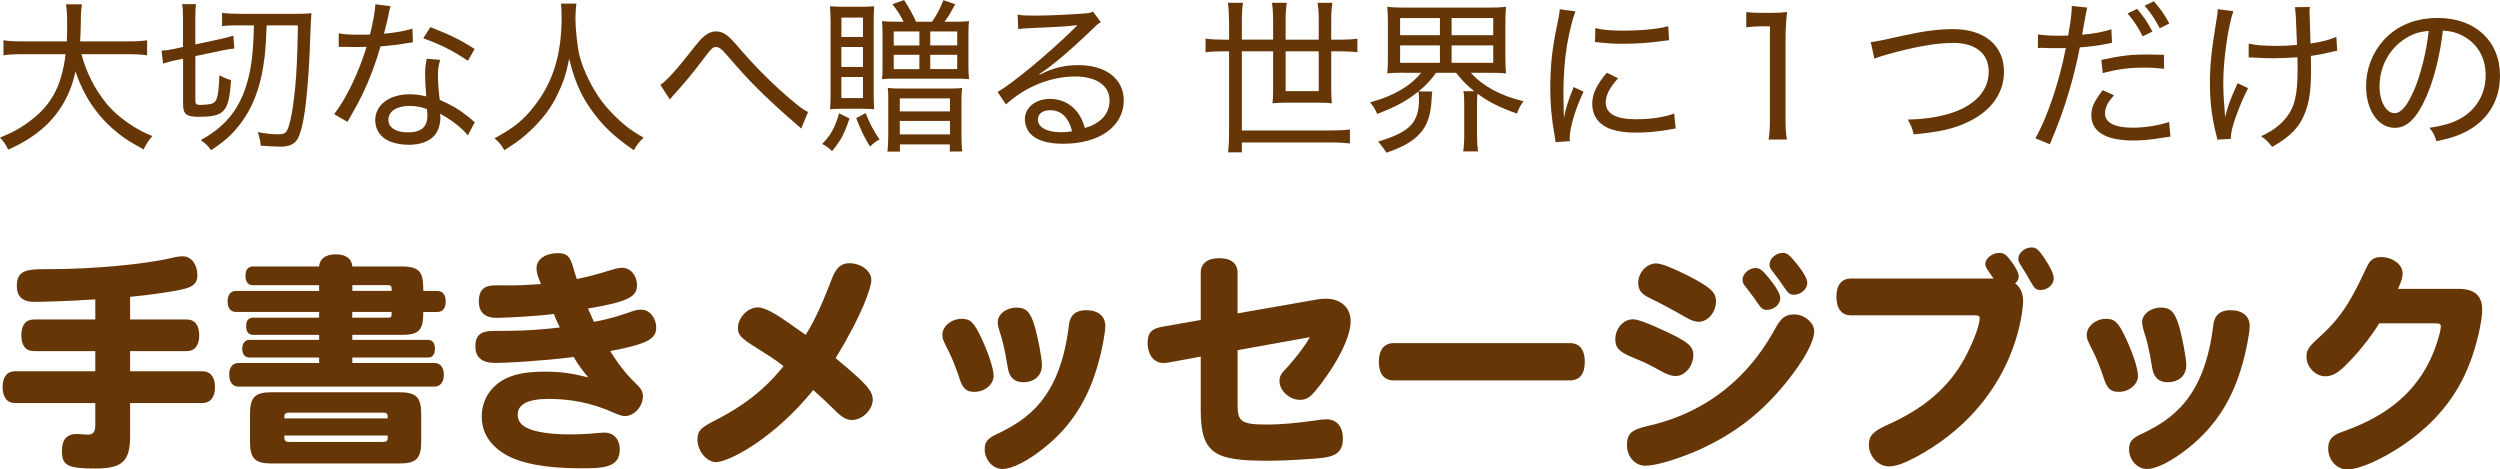 <?xml version="1.0" encoding="UTF-8"?><svg id="_レイヤー_2" xmlns="http://www.w3.org/2000/svg" width="699.07" height="131.26" viewBox="0 0 699.07 131.26"><defs><style>.cls-1{fill:#673606;}</style></defs><g id="top"><g><g><path class="cls-1" d="M22.77,15.14c1.38,5.15,3.68,9.71,6.95,13.75,1.89,2.35,4.79,4.79,8,6.72,1.56,.97,2.67,1.52,4.88,2.44-1.1,1.29-1.52,1.93-2.44,3.73-3.5-1.93-4.74-2.67-6.58-4.09-5.89-4.51-9.98-10.3-12.47-17.71-1.33,6.21-4.19,11.32-8.56,15.37-2.9,2.62-5.89,4.55-10.26,6.49-.74-1.56-1.15-2.12-2.3-3.36,3.22-1.33,4.83-2.16,6.99-3.63,7.08-4.83,10.17-10.17,11.36-19.69H6.26c-2.58,0-3.91,.09-5.29,.32v-4.23c1.29,.23,2.85,.32,5.34,.32h12.38c.05-1.52,.09-2.76,.09-4.51,0-3.04-.09-4.37-.32-5.84h4.46c-.23,1.56-.32,2.53-.32,4.97-.05,2.25-.09,3.73-.18,5.38h13.43c2.39,0,3.96-.09,5.29-.32v4.23c-1.52-.23-2.9-.32-5.24-.32h-13.11Z"/><path class="cls-1" d="M49.13,16.84c-1.33,.28-2.3,.55-3.54,.92l-.41-3.63h.28c.69,0,1.89-.18,3.27-.46l2.44-.55V5.38c0-2.12-.05-3.04-.23-4.23h3.86c-.14,1.15-.18,1.93-.18,4.09v7.18l7.27-1.56c1.38-.32,2.67-.64,3.36-.92l.28,3.63c-.92,.09-2.12,.28-3.45,.55l-7.45,1.56v12.42c0,.97,.28,1.24,1.38,1.24,.51,0,1.84-.09,2.44-.18,2.21-.28,2.62-1.47,2.9-8.14,1.06,.64,2.07,1.06,3.27,1.38-.64,8.92-1.79,10.26-9.11,10.26-3.45,0-4.32-.74-4.32-3.59v-12.65l-2.02,.41Zm17.16-9.75c-1.89,0-3.31,.09-4.19,.23V3.59c1.15,.18,2.9,.28,5.24,.28h15.32c1.75,0,3.17-.05,4.42-.18q-.18,2.48-.28,5.57c-.23,7.41-.69,14.91-1.29,19.69-.64,5.52-1.56,9.02-2.62,10.4-.97,1.15-2.3,1.66-4.51,1.66-1.38,0-3.77-.14-5.47-.28-.14-1.52-.37-2.44-.83-3.77,2.35,.41,4.19,.6,5.7,.6s2.07-.28,2.53-1.15c.87-1.79,1.66-6.07,2.25-12.05,.41-4.83,.6-8.51,.74-17.25h-8.74c-.28,6.76-.37,7.77-.97,11.59-.97,6.21-3.08,11.55-6.21,15.69-2.3,3.08-4.46,5.06-8.33,7.59-.92-1.2-1.47-1.75-2.9-2.81,6.07-3.36,9.71-7.36,12.01-13.25,1.43-3.63,2.3-7.96,2.62-13.34q.09-1.06,.23-5.47h-4.74Z"/><path class="cls-1" d="M109.21,1.75c-.28,.83-.28,.97-.69,2.94-.32,1.56-.6,2.58-1.15,4.74,3.08-.28,5.98-.78,7.96-1.43l.14,3.82q-.51,.05-1.56,.23c-1.75,.32-4.37,.69-7.5,.92-1.38,4.78-3.04,9.2-5.06,13.43-1.1,2.21-1.52,2.99-3.27,6.07-.41,.69-.69,1.2-.92,1.61l-3.73-2.16c3.27-4.14,6.95-11.73,9.06-18.82-1.2,.05-1.38,.05-3.31,.05-1.1,0-1.47,0-2.85-.05h-1.61v-3.77c1.61,.28,2.99,.37,5.57,.37,1.24,0,2.44,0,3.17-.05,.78-2.9,1.38-6.39,1.52-8.46l4.23,.55Zm21.62,36.11c-1.7-2.12-4.55-4.32-7.78-6.07,.09,.6,.09,.83,.09,1.2,0,1.75-.6,3.59-1.52,4.74-1.38,1.75-4.05,2.76-7.27,2.76-1.7,0-3.54-.28-5.01-.83-2.71-.92-4.42-3.27-4.42-6.03,0-4.28,3.96-7.27,9.62-7.27,1.56,0,2.71,.14,4.65,.6-.18-2.25-.32-4.74-.32-6.26s.14-2.71,.46-4.28l3.77,.32c-.51,1.75-.64,2.67-.64,4.42,0,1.93,.23,4.74,.51,6.76,3.4,1.52,5.06,2.44,7.82,4.6,.69,.55,.87,.69,1.29,1.1q.41,.32,.69,.55l-1.93,3.68Zm-16.29-8.24c-3.63,0-5.93,1.52-5.93,3.86,0,2.21,2.07,3.54,5.52,3.54,3.63,0,5.38-1.52,5.38-4.69,0-.51-.09-1.84-.14-1.84-1.84-.64-3.08-.87-4.83-.87Zm16.29-12.61c-3.86-2.67-7.5-4.51-12.47-6.3l1.98-3.13c5.34,2.07,8.6,3.68,12.38,6.12l-1.89,3.31Z"/><path class="cls-1" d="M161.19,1.01c-.14,.74-.28,2.85-.28,4.19,0,2.94,.55,7.96,1.15,10.4,.97,3.91,3.54,9.2,6.35,12.88,1.7,2.25,4.19,4.79,6.58,6.72,1.38,1.1,2.48,1.84,5.01,3.31-1.33,1.2-1.84,1.89-2.76,3.5-5.57-3.82-8.79-6.9-12.05-11.5-2.81-4-4.6-8.14-6.03-14.08-.83,4.19-1.61,6.58-3.27,9.98-1.66,3.5-3.73,6.3-6.72,9.29-2.58,2.53-4.32,3.91-8.14,6.3-.83-1.47-1.47-2.25-2.76-3.31,5.38-2.94,8.1-5.11,11.13-9.02,5.24-6.67,7.64-14.45,7.64-24.8,0-1.84-.05-2.67-.18-3.86h4.33Z"/><path class="cls-1" d="M184.64,23.74c1.79-1.15,4.83-4.55,9.48-10.54,1.29-1.61,1.79-2.21,2.44-2.76,1.24-1.15,2.44-1.66,3.68-1.66,1.38,0,2.62,.6,4.05,1.98,.46,.46,1.43,1.52,3.22,3.59,4.37,5.06,9.85,10.4,14.4,14.12,1.98,1.66,2.9,2.3,4.05,2.85l-1.93,4.65c-.46-.46-.55-.55-1.24-1.15-2.9-2.39-8.56-7.59-11.5-10.58-2.39-2.39-4.23-4.46-8.42-9.25-1.15-1.33-1.84-1.84-2.58-1.84-.97,0-1.29,.32-3.4,3.08-3.4,4.51-5.01,6.44-8.74,10.58-.37,.46-.51,.6-.83,1.01l-2.67-4.09Z"/><path class="cls-1" d="M237.54,33.12c-1.43,4.32-2.39,6.12-4.88,9.15-.92-.92-1.43-1.29-2.76-2.02,2.44-2.48,3.59-4.6,4.74-8.56l2.9,1.43Zm-1.75-2.71c-1.66,0-2.62,.05-3.68,.14,.09-.87,.14-2.62,.14-4.42V6.07c0-1.66-.05-2.44-.18-4.32,1.52,.09,2.67,.14,4.05,.14h4.28c1.84,0,2.99-.05,4.05-.14-.09,.87-.14,2.58-.14,4.19V26.45c0,1.66,.05,3.31,.14,4.09-.97-.09-2.25-.14-3.82-.14h-4.83Zm-.51-20.06h6.03V4.92h-6.03v5.43Zm0,8.37h6.03v-5.57h-6.03v5.57Zm0,8.7h6.03v-5.89h-6.03v5.89Zm6.76,4.19c1.2,2.99,2.16,4.83,3.91,7.41-1.1,.55-1.61,.92-2.67,1.98-1.66-2.76-2.48-4.42-3.86-7.96l2.62-1.43Zm10.63-25.53c-.92-1.84-1.7-3.04-3.13-4.92l3.27-1.15c1.56,2.44,2.39,3.96,3.36,6.07h4.46c1.33-1.93,2.16-3.5,3.17-6.03l3.31,1.15c-1.47,2.67-1.89,3.4-2.99,4.88h2.81c1.75,0,3.08-.05,4.05-.18-.14,.92-.18,2.21-.18,3.86v8.51c0,1.61,.05,2.94,.18,3.86-.97-.09-1.93-.14-3.96-.14h-16.42c-1.93,0-3.08,.05-3.96,.14,.09-.64,.14-1.93,.14-3.73V9.62c0-.41-.05-1.24-.05-2.44,0-.28-.05-.64-.09-1.29,1.01,.14,2.3,.18,4,.18h2.02Zm-4.28,21.67c0-1.47-.05-2.39-.14-3.17,1.01,.14,2.3,.18,4.05,.18h12.97c1.7,0,3.17-.05,3.77-.18-.14,.97-.18,2.02-.18,3.73v9.29c0,2.39,.05,3.59,.23,4.74l-3.5,.05v-2.02h-13.94v2.02h-3.5c.14-1.15,.23-2.58,.23-4.65v-9.98Zm1.52-15.04h7.18v-3.91h-7.18v3.91Zm0,6.62h7.18v-4h-7.18v4Zm1.7,11.82h14.03v-3.63h-14.03v3.63Zm0,6.44h14.03v-3.77h-14.03v3.77Zm8.51-24.89h7.54v-3.91h-7.54v3.91Zm0,6.62h7.54v-4h-7.54v4Z"/><path class="cls-1" d="M284.56,4.09c1.33,.23,2.3,.28,4.65,.28,3.86,0,9.94-.28,14.03-.6,1.33-.09,1.75-.18,2.39-.55l2.21,2.99c-.69,.37-.97,.55-2.35,1.93-6.21,5.98-11.73,10.63-14.86,12.56l.09,.18c3.73-1.89,6.95-2.67,10.81-2.67,7.73,0,12.7,3.86,12.7,9.85,0,7.27-6.76,12.14-16.93,12.14-4.51,0-7.64-1.01-9.34-2.99-.83-.97-1.38-2.48-1.38-3.86,0-3.27,2.99-5.7,7.04-5.7,3.08,0,5.84,1.33,7.68,3.77,.92,1.24,1.43,2.3,2.07,4.37,1.7-.51,2.71-.97,3.77-1.75,2.02-1.43,3.13-3.5,3.13-5.89,0-4.23-3.63-6.76-9.66-6.76-6.81,0-13.89,2.85-19.32,7.82l-2.35-3.5c4.05-2.25,14.49-10.9,21.39-17.71l.37-.37q.14-.14,.51-.51l-.05-.09c-.14,.05-.23,.05-.37,.05-1.7,.28-6.9,.55-13.62,.83-.97,.05-1.43,.09-2.44,.23l-.18-4.05Zm9.06,26.73c-2.07,0-3.4,1.01-3.4,2.62,0,2.16,2.53,3.54,6.53,3.54,1.06,0,1.56-.05,3.04-.28-.97-3.86-3.04-5.89-6.17-5.89Z"/><path class="cls-1" d="M343.67,5.84c0-1.84-.09-3.4-.32-5.06h4.23c-.23,1.43-.32,3.04-.32,5.06v5.24h8.74V5.57c0-1.75-.09-3.27-.32-4.78h4.14c-.23,1.47-.32,2.99-.32,4.74v5.57h9.25V5.52c0-1.84-.09-3.13-.32-4.74h4.14c-.23,1.61-.32,2.94-.32,4.74v5.57h2.58c1.93,0,3.45-.09,4.74-.28v3.82c-1.29-.18-2.81-.28-4.74-.28h-2.58v10.63c0,1.52,.05,2.67,.18,3.91-1.1-.14-2.16-.18-3.73-.18h-9.06c-1.61,0-2.58,.05-3.82,.18,.14-1.01,.18-2.21,.18-3.77V14.35h-8.74v22.13h25.07c2.16,0,3.63-.09,5.15-.28v3.91c-1.61-.18-3.13-.28-5.15-.28h-25.07v2.76h-3.86c.18-1.61,.28-3.27,.28-5.93V14.35h-1.79c-1.98,0-3.45,.09-4.78,.28v-3.82c1.33,.18,2.85,.28,4.78,.28h1.79V5.84Zm15.83,8.51v11.13h9.25V14.35h-9.25Z"/><path class="cls-1" d="M392.38,20.33c-1.75,0-3.04,.05-4.46,.18,.14-1.29,.18-2.48,.18-4.42V6.49c0-2.07-.05-3.22-.18-4.6,1.33,.18,2.67,.23,4.55,.23h24.11c1.89,0,3.17-.05,4.55-.23-.14,1.33-.18,2.39-.18,4.6v9.62c0,2.07,.05,3.13,.18,4.42-1.43-.14-2.76-.18-4.51-.18h-5.34c3.4,3.77,8.24,6.39,14.72,7.96-.87,1.24-1.29,1.98-1.84,3.45-4.88-1.75-8-3.31-11-5.57-.09,.87-.14,1.38-.14,2.53v8.83c0,1.98,.09,3.36,.28,4.78h-4.14c.18-1.29,.28-2.62,.28-4.78v-8.46c0-1.89-.05-2.58-.23-3.59h3.04c-2.21-1.75-3.27-2.85-5.11-5.15h-5.57c-1.61,2.21-2.71,3.4-4.88,5.2l3.82,.05c-.09,.51-.14,.92-.18,2.02-.23,4.6-1.2,7.41-3.27,9.71-2.02,2.21-4.65,3.73-9.38,5.38q-.6-1.06-2.3-3.13c8.92-2.67,11.41-5.29,11.41-11.92,0-.83,0-1.2-.14-2.07-3.36,2.67-6.39,4.32-11.55,6.26-.69-1.52-.92-1.89-1.98-3.22,6.44-1.75,11.18-4.46,14.26-8.28h-5.01Zm-.87-10.49h11.13V5.06h-11.13v4.78Zm0,7.73h11.13v-4.88h-11.13v4.88Zm14.4-7.73h11.64V5.06h-11.64v4.78Zm0,7.73h11.64v-4.88h-11.64v4.88Z"/><path class="cls-1" d="M437.37,32.76c.46-2.58,1.2-4.79,2.67-8.42l2.76,1.29c-2.3,4.88-3.87,10.17-3.87,12.97,0,.18,0,.51,.05,.87l-4,.28c-.09-.74-.14-1.01-.28-1.93-.87-5.06-1.2-8.46-1.2-13.11,0-6.44,.55-11.41,2.02-18.22,.46-2.3,.55-2.76,.64-3.91l4.37,.6c-.83,2.16-1.66,5.57-2.3,9.16-.69,4.05-1.06,8.83-1.06,14.08,0,.92,.05,3.13,.09,4.37,0,1.01,.05,1.2,.05,1.98h.05Zm15.09-10.86c-2.39,2.62-3.45,4.74-3.45,6.76,0,3.13,2.85,4.69,8.42,4.69,4.14,0,8.1-.6,10.72-1.61l.41,4.19c-.6,.09-.69,.09-1.66,.28-3.31,.6-6.39,.87-9.48,.87-5.43,0-8.88-1.15-10.81-3.63-.87-1.15-1.38-2.76-1.38-4.42,0-2.71,1.24-5.38,4.09-8.7l3.13,1.56Zm-6.35-14.03c2.12,.51,4.23,.69,7.77,.69,5.38,0,9.8-.46,12.61-1.24l.23,3.91c-.14,0-1.2,.14-3.17,.41-2.81,.37-6.39,.6-9.8,.6-2.35,0-3.82-.09-6.17-.32q-.14,0-.83-.09c-.28-.05-.37-.05-.74-.09l.09-3.86Z"/><path class="cls-1" d="M488.29,3.36c1.29,.18,2.21,.23,4.05,.23h3.27c1.75,0,2.53-.05,4.09-.23-.28,2.76-.41,5.11-.41,7.64v22.59c0,2.25,.09,3.63,.37,5.43h-5.11c.28-1.7,.37-3.27,.37-5.43V7.36h-2.39c-1.56,0-2.76,.09-4.23,.28V3.36Z"/><path class="cls-1" d="M523.11,11.78q1.29-.05,9.8-1.98c5.29-1.15,9.34-1.66,13.2-1.66,8.79,0,14.26,4.55,14.26,11.92,0,5.89-3.5,10.86-9.75,13.89-4.23,2.07-8.05,2.94-15.5,3.63-.46-1.89-.74-2.53-1.66-4.14,5.11-.14,9.06-.78,12.61-1.98,6.44-2.21,10.03-6.3,10.03-11.41s-3.73-8.05-9.84-8.05c-4.83,0-10.81,1.06-18.68,3.27-2.07,.6-2.53,.74-3.45,1.15l-1.01-4.65Z"/><path class="cls-1" d="M569.89,9.62c1.52,.23,3.36,.37,5.89,.37,.74,0,1.29,0,2.53-.05,.64-3.59,1.01-6.26,1.01-7.68v-.6l4.32,.46q-.28,1.06-.83,4.32c-.28,1.56-.37,2.12-.6,3.27,3.5-.32,5.93-.78,8.19-1.52l.18,3.77q-.37,.05-1.33,.28c-2.25,.46-5.29,.87-7.68,1.01-.64,3.5-1.84,8.51-3.13,12.74-1.47,4.88-2.76,8.46-5.24,14.35l-4.05-1.66c3.36-5.93,6.72-15.87,8.51-25.26-.6,.05-2.3,.05-3.82,.05-.37,0-1.61-.05-2.85-.09h-.32q-.14,0-.83,.05l.05-3.82Zm21.25,17.02c-1.33,1.56-1.61,1.98-1.93,2.67-.37,.74-.6,1.7-.6,2.44,0,2.53,2.76,3.96,7.73,3.96,3.4,0,7.59-.69,10.21-1.61l.37,4.09q-.55,.09-2.12,.32c-3.4,.55-5.75,.78-8.28,.78-7.68,0-11.73-2.44-11.73-7.08,0-2.16,.74-3.77,3.17-6.99l3.17,1.43Zm13.99-7.41c-2.21-.23-3.5-.32-5.52-.32-4.23,0-7.31,.41-11.64,1.52l-.37-3.68c5.52-1.2,8.37-1.52,12.61-1.52,.87,0,1.52,0,4.88,.09l.05,3.91Zm-7.54-16.75c1.98,2.35,2.81,3.54,4.28,6.35l-2.71,1.33c-1.29-2.53-2.48-4.37-4.23-6.39l2.67-1.29Zm4.69-2.12c2.07,2.39,2.94,3.63,4.32,6.21l-2.67,1.33c-1.33-2.53-2.39-4.14-4.23-6.3l2.58-1.24Z"/><path class="cls-1" d="M624.5,3.13c-1.52,4.55-2.81,13.66-2.81,20.1,0,1.98,.09,4.14,.32,6.62,.05,.83,.14,2.12,.18,2.94,.78-3.17,1.29-4.6,3.5-9.52l2.94,1.38c-1.38,2.71-2.58,5.57-3.5,8.24-.97,2.71-1.33,4.32-1.33,5.93l-3.77,.23c-.09-.55-.14-.74-.37-1.61-1.15-4.55-1.7-9.06-1.7-14.03,0-5.34,.37-8.83,1.79-17.62,.32-1.79,.37-2.21,.37-3.22l4.37,.55Zm4.28,9.06c1.84,.46,4.33,.64,7.87,.64,1.93,0,3.27-.05,5.66-.28-.32-8.42-.37-9.11-.6-10.54l4.19-.05c-.09,.74-.09,1.06-.09,1.52,0,.28,0,.51,.05,1.38,.05,1.01,.09,3.45,.23,7.32,3.36-.51,5.52-1.1,7.22-1.89l.23,3.91c-.83,.14-1.01,.18-2.48,.51-1.93,.46-2.85,.64-4.88,.92q.05,1.06,.05,3.31c0,6.07-.41,9.2-1.61,12.42-1.47,4.05-4.05,6.76-9.25,9.71-1.15-1.43-1.61-1.89-3.08-2.99,3.22-1.52,5.34-3.08,7.04-5.24,2.3-2.9,3.13-6.3,3.13-13.2,0-1.06,0-2.39-.05-3.63-1.79,.14-4.65,.28-6.72,.28-1.33,0-3.27-.05-5.43-.18-.37-.05-.64-.05-.83-.05h-.64v-3.86Z"/><path class="cls-1" d="M687.79,33.26c4.6-2.44,7.27-6.95,7.27-12.28,0-5.01-2.44-9.06-6.81-11.18-1.61-.78-2.9-1.1-5.15-1.24-.78,6.76-2.44,13.53-4.6,18.4-2.62,6.03-5.38,8.79-8.83,8.79-4.65,0-8.05-4.92-8.05-11.64,0-4.78,1.75-9.38,4.92-12.88,3.73-4.09,8.88-6.21,15.14-6.21,10.44,0,17.39,6.44,17.39,16.15,0,7.13-3.63,12.84-10.08,15.92-2.21,1.06-4.14,1.66-7.68,2.39-.6-1.84-.92-2.44-1.98-3.73,4-.64,6.21-1.29,8.46-2.48Zm-15.23-22.45c-4.46,2.81-7.18,7.87-7.18,13.34,0,4.19,1.84,7.5,4.23,7.5,1.79,0,3.54-2.12,5.43-6.44,1.84-4.28,3.5-10.86,4.09-16.56-2.67,.23-4.55,.83-6.58,2.16Z"/></g><g><path class="cls-1" d="M26.65,83.71c-8.06,.58-16.25,.7-17.02,.7-3.33,0-4.93-1.47-4.93-4.48,0-4.67,3.2-4.67,9.15-4.67,11.97,0,26.56-1.34,34.17-3.14,1.22-.32,2.3-.45,3.14-.45,2.3,0,4.03,2.24,4.03,5.25,0,2.11-.96,3.2-3.84,3.9-2.69,.7-9.92,1.73-14.97,2.18v6.34h15.81c2.3,0,3.52,1.6,3.52,4.42s-1.22,4.42-3.52,4.42h-15.81v5.63h20.16c2.3,0,3.58,1.6,3.58,4.42s-1.28,4.48-3.58,4.48h-20.16v9.28c0,6.98-2.18,9.02-9.73,9.02s-9.34-.77-9.34-4.86c0-3.26,1.34-4.8,4.22-4.8,.77,0,2.18,.19,2.94,.19,1.6,0,2.18-.77,2.18-2.75v-6.08H4.25c-2.24,0-3.52-1.6-3.52-4.48s1.28-4.42,3.52-4.42H26.65v-5.63H9.49c-2.3,0-3.52-1.54-3.52-4.42s1.22-4.42,3.52-4.42H26.65v-5.63Z"/><path class="cls-1" d="M98.52,93.63v1.41h21.18c1.22,0,1.92,.9,1.92,2.5s-.7,2.43-1.92,2.43h-21.18v1.54h22.97c1.66,0,2.62,1.22,2.62,3.26s-.96,3.33-2.62,3.33h-54.78c-1.66,0-2.62-1.22-2.62-3.33s.96-3.26,2.62-3.26h22.53v-1.54h-19.52c-1.22,0-1.98-.9-1.98-2.43s.77-2.5,1.98-2.5h19.52v-1.41h-18.49c-1.22,0-1.92-.83-1.92-2.43s.7-2.37,1.92-2.37h18.49v-1.6h-23.23c-1.54,0-2.37-1.09-2.37-2.94s.83-2.94,2.37-2.94h23.23v-1.6h-18.49c-1.34,0-2.11-.9-2.11-2.62s.77-2.62,2.11-2.62h18.49c.13-2.18,1.86-3.39,4.67-3.39s4.48,1.22,4.61,3.39h13.89c5.5,0,5.95,2.18,5.95,6.85h3.9c1.54,0,2.37,1.02,2.37,2.94s-.83,2.94-2.37,2.94h-3.9c0,2.3-.19,3.9-1.02,4.93s-2.3,1.47-4.93,1.47h-13.89Zm-28.61,22.08c0-4.61,1.41-6.02,5.95-6.02h35.9c4.61,0,6.02,1.41,6.02,6.02v7.87c0,4.61-1.41,6.02-6.02,6.02h-35.9c-4.54,0-5.95-1.41-5.95-6.02v-7.87Zm38.52,1.28c0-.7-.06-1.09-.26-1.28-.19-.26-.51-.32-1.15-.32h-26.11c-1.34,0-1.41,.51-1.41,1.6h28.93Zm-1.41,6.59c1.41,0,1.41-.58,1.41-1.79h-28.93c0,.58,0,1.02,.19,1.34,.19,.32,.51,.45,1.22,.45h26.11Zm-8.51-42.24h11.01c0-1.28,0-1.54-1.02-1.6h-9.98v1.6Zm0,7.49h9.98c1.02,0,1.02-.19,1.02-1.6h-11.01v1.6Z"/><path class="cls-1" d="M142.87,79.81c1.92,0,3.65-.06,8.38-.38-.45-1.28-1.22-2.69-1.22-4.42,0-2.5,2.43-4.22,6.01-4.22,2.37,0,3.33,.83,4.16,3.71,.32,1.09,.64,2.18,1.09,3.52,3.14-.64,5.25-1.22,7.42-1.86,3.46-1.09,4.29-1.28,5.31-1.28,2.3,0,4.1,2.18,4.1,4.86,0,3.07-2.05,4.61-13.7,6.53,.13,.38,.45,1.02,1.66,3.71,2.3-.38,5.44-1.15,8.13-2.05,3.84-1.34,4.1-1.34,5.12-1.34,2.3,0,4.16,2.3,4.16,4.99,0,3.07-2.05,4.54-12.86,6.59,3.2,5.12,5.18,7.1,7.87,9.79,.9,.9,1.28,1.79,1.28,2.82,0,2.88-2.43,5.57-5.06,5.57-.7,0-1.54-.26-3.14-.96-6.4-2.88-12.42-3.84-18.17-3.84s-8.64,1.47-8.64,4.42c0,1.66,.9,2.88,2.62,3.71,2.37,1.15,6.66,1.79,11.78,1.79,2.43,0,5.63-.13,7.87-.38,.77-.06,1.54-.13,1.92-.13,2.62,0,4.35,1.86,4.35,4.74,0,5.25-5.06,5.25-11.01,5.25-9.79,0-17.09-1.41-21.38-4.1-4.1-2.56-6.21-6.08-6.21-10.37,0-4.67,2.56-8.64,6.85-10.69,2.69-1.28,6.02-1.86,10.75-1.86,4.48,0,7.29,.38,12.16,1.6-1.47-1.86-2.82-3.46-4.03-5.7-9.28,1.15-18.94,1.66-21.95,1.66-3.71,0-5.57-1.54-5.57-4.61s1.41-4.35,5.06-4.35c5.5,0,10.37,0,18.56-.96-.51-1.02-1.28-2.69-1.66-3.78-3.26,.51-12.99,1.09-15.93,1.09-1.15,0-5.06,0-5.06-4.61s3.2-4.48,5.44-4.48h3.52Z"/><path class="cls-1" d="M244.05,111.74c0,2.82-2.94,5.7-5.76,5.7-1.6,0-2.82-.7-4.74-2.62-2.24-2.18-3.97-3.84-6.14-5.76-11.07,13.69-23.68,20.16-27.2,20.16-2.62,0-5.18-3.14-5.18-6.27,0-2.82,1.22-3.52,5.89-5.89,10.37-5.44,15.17-11.01,18.17-14.66-2.18-1.79-4.61-3.26-7.04-4.8-4.93-3.07-5.7-3.84-5.7-5.95,0-2.82,2.75-5.7,5.57-5.7,2.37,0,6.34,2.75,9.34,4.86,1.73,1.22,3.01,2.11,4.03,2.82,2.94-4.61,5.38-10.62,7.55-16.25,1.15-2.69,2.5-3.78,4.67-3.78,3.26,0,6.14,2.18,6.14,4.67,0,2.11-2.5,9.6-9.98,21.89,8.45,6.98,10.37,9.09,10.37,11.58Z"/><path class="cls-1" d="M272.47,109.57c-2.43,0-3.33-.96-4.42-4.48-.51-1.66-1.98-5.31-2.56-6.4-1.79-3.58-1.98-3.97-1.98-5.06,0-2.37,2.5-4.48,5.38-4.48,2.5,0,3.46,.96,5.63,5.57,1.98,4.29,3.33,8.51,3.33,10.37,0,2.43-2.5,4.48-5.38,4.48Zm34.62-7.94c-2.75,9.98-7.55,17.53-14.98,23.49-4.67,3.78-9.09,6.02-11.77,6.02s-4.99-2.5-4.99-5.5c0-2.11,.77-3.01,3.46-4.29,8.64-4.1,17.66-10.18,20.09-30.46,.26-2.69,1.92-4.16,4.74-4.16,3.39,0,5.44,1.66,5.44,4.42,0,1.73-.9,6.72-1.98,10.5Zm-20.93,5.25c-2.43,0-3.84-1.28-4.29-3.71-1.09-6.66-1.73-8.58-2.37-10.5-.32-1.09-.51-1.92-.51-2.56,0-2.24,2.37-4.1,5.25-4.1,2.69,0,3.9,1.22,5.06,5.12,.96,3.26,2.05,9.09,2.05,10.94,0,2.94-2.05,4.8-5.18,4.8Z"/><path class="cls-1" d="M346.07,87.62l22.33-3.9c.77-.13,1.6-.19,2.37-.19,4.16,0,6.91,2.5,6.91,6.27,0,7.04-8.7,18.49-10.81,20.54-1.02,1.02-2.05,1.47-3.39,1.47-2.88,0-5.7-2.56-5.7-5.25,0-1.28,.38-1.98,1.79-3.46,.45-.45,4.48-4.86,6.72-8.83l-20.22,3.65v15.42c0,4.61,1.15,5.38,8.32,5.38,3.39,0,8-.38,12.99-1.09,1.92-.32,2.75-.38,3.52-.38,2.88,0,4.61,2.05,4.61,5.38,0,5.12-3.71,5.38-10.05,5.76-3.26,.26-8.19,.45-10.69,.45-14.72,0-19.01-1.6-19.01-14.08v-15.04l-8.7,1.6c-.77,.13-1.28,.19-1.73,.19-2.62,0-4.42-2.24-4.42-5.7,0-2.69,1.09-3.9,3.97-4.42l10.88-1.92v-13.18c0-2.62,1.86-4.1,5.18-4.1s5.12,1.47,5.12,4.1v11.33Z"/><path class="cls-1" d="M389.72,106.37c-2.69,0-4.16-1.86-4.16-5.18s1.47-5.25,4.16-5.25h49.28c2.69,0,4.16,1.86,4.16,5.25s-1.47,5.18-4.16,5.18h-49.28Z"/><path class="cls-1" d="M465.37,92.48c6.66,3.07,8.13,4.35,8.13,6.78,0,3.07-2.3,5.89-4.93,5.89-1.15,0-2.18-.32-4.54-1.6-3.39-1.92-4.1-2.18-8.19-3.9-3.14-1.34-4.16-2.56-4.16-4.74,0-3.07,2.24-5.63,4.99-5.63,1.22,0,3.9,.96,8.7,3.2Zm41.92,.19c0,2.88-2.82,8.06-7.87,14.33-6.98,8.58-14.46,14.33-24.38,18.81-5.82,2.56-12.03,4.42-14.91,4.42s-5.18-2.43-5.18-5.76c0-3.14,1.22-4.29,5.38-5.25,6.02-1.41,24.45-5.76,36.16-27.52,1.6-2.88,2.82-3.78,5.25-3.78,2.82,0,5.57,2.3,5.57,4.74Zm-35.71-15.81c6.66,3.39,8.26,4.8,8.26,7.36,0,3.07-2.24,5.76-4.86,5.76-1.02,0-1.92-.32-3.65-1.28-3.97-2.3-7.62-4.22-10.3-5.5-2.11-1.02-2.94-2.24-2.94-4.1,0-2.88,2.37-5.44,4.99-5.44,1.41,0,4.22,1.09,8.51,3.2Zm23.23,1.09c1.92,2.37,3.01,4.35,3.01,5.44,0,1.73-1.79,3.26-3.78,3.26-1.02,0-1.54-.38-2.62-1.98-.64-1.02-2.11-2.94-3.2-4.35-.77-.9-.96-1.41-.96-2.11,0-1.6,1.79-3.26,3.65-3.26,1.22,0,1.92,.58,3.9,3.01Zm7.68-4.1c1.92,2.37,2.88,4.22,2.88,5.31,0,1.66-1.79,3.26-3.78,3.26-1.02,0-1.54-.38-2.62-1.98-.96-1.47-1.54-2.24-3.2-4.42-.7-.83-.96-1.34-.96-2.05,0-1.66,1.79-3.26,3.65-3.26,1.22,0,1.98,.58,4.03,3.14Z"/><path class="cls-1" d="M557.46,77.89c-2.05-2.94-2.3-3.26-2.3-4.1,0-1.54,1.92-3.07,3.9-3.07,1.28,0,1.92,.45,3.26,2.24,1.34,1.79,2.18,3.39,2.18,4.29,0,.83-.32,1.41-1.02,1.98,1.47,1.09,2.24,2.75,2.24,4.99,0,1.92-1.6,28.29-29.95,43.58-3.26,1.73-5.7,2.62-7.55,2.62-3.01,0-5.63-2.82-5.63-6.02,0-2.56,1.15-3.78,5.25-5.63,10.18-4.54,17.02-10.43,21.44-18.43,1.79-3.26,4.29-8.9,4.29-11.39,0-.58-.32-.77-1.34-.77h-34.62c-2.62,0-4.1-1.86-4.1-5.18s1.47-5.12,4.1-5.12h39.87Zm13.12,3.2c-1.28,0-1.66-.38-2.82-2.43-.58-1.09-1.79-3.14-2.62-4.35-.58-.9-.77-1.34-.77-1.92,0-1.66,1.79-3.2,3.71-3.2,1.28,0,1.98,.64,3.52,2.88,1.73,2.56,2.69,4.67,2.69,5.7,0,1.79-1.66,3.33-3.71,3.33Z"/><path class="cls-1" d="M592.47,109.57c-2.43,0-3.33-.96-4.42-4.48-.51-1.66-1.98-5.31-2.56-6.4-1.79-3.58-1.98-3.97-1.98-5.06,0-2.37,2.5-4.48,5.38-4.48,2.5,0,3.46,.96,5.63,5.57,1.98,4.29,3.33,8.51,3.33,10.37,0,2.43-2.5,4.48-5.38,4.48Zm34.62-7.94c-2.75,9.98-7.55,17.53-14.98,23.49-4.67,3.78-9.09,6.02-11.77,6.02s-4.99-2.5-4.99-5.5c0-2.11,.77-3.01,3.46-4.29,8.64-4.1,17.66-10.18,20.09-30.46,.26-2.69,1.92-4.16,4.74-4.16,3.39,0,5.44,1.66,5.44,4.42,0,1.73-.9,6.72-1.98,10.5Zm-20.93,5.25c-2.43,0-3.84-1.28-4.29-3.71-1.09-6.66-1.73-8.58-2.37-10.5-.32-1.09-.51-1.92-.51-2.56,0-2.24,2.37-4.1,5.25-4.1,2.69,0,3.9,1.22,5.06,5.12,.96,3.26,2.05,9.09,2.05,10.94,0,2.94-2.05,4.8-5.18,4.8Z"/><path class="cls-1" d="M665.3,90.43c-2.82,4.48-6.27,8.7-9.79,12.1-1.92,1.86-3.52,2.69-5.25,2.69-2.82,0-5.31-2.62-5.31-5.5,0-2.11,.77-2.88,4.48-6.27,6.27-5.76,9.02-11.65,12.42-18.88,.9-1.92,2.05-2.69,3.9-2.69,3.26,0,6.08,2.05,6.08,4.54,0,.77-.06,1.73-1.28,4.35h16.96c4.42,0,6.59,1.92,6.59,5.82,0,3.2-1.6,10.24-3.52,15.04-3.58,9.34-9.66,16.7-18.56,22.78-6.01,4.1-12.29,6.85-15.61,6.85-3.07,0-5.38-2.62-5.38-5.89,0-2.37,1.09-3.65,3.9-4.61,8.58-3.07,22.14-9.09,27.01-26.56,.45-1.6,.58-2.43,.58-2.88,0-.7-.32-.9-1.6-.9h-15.61Z"/></g></g></g></svg>